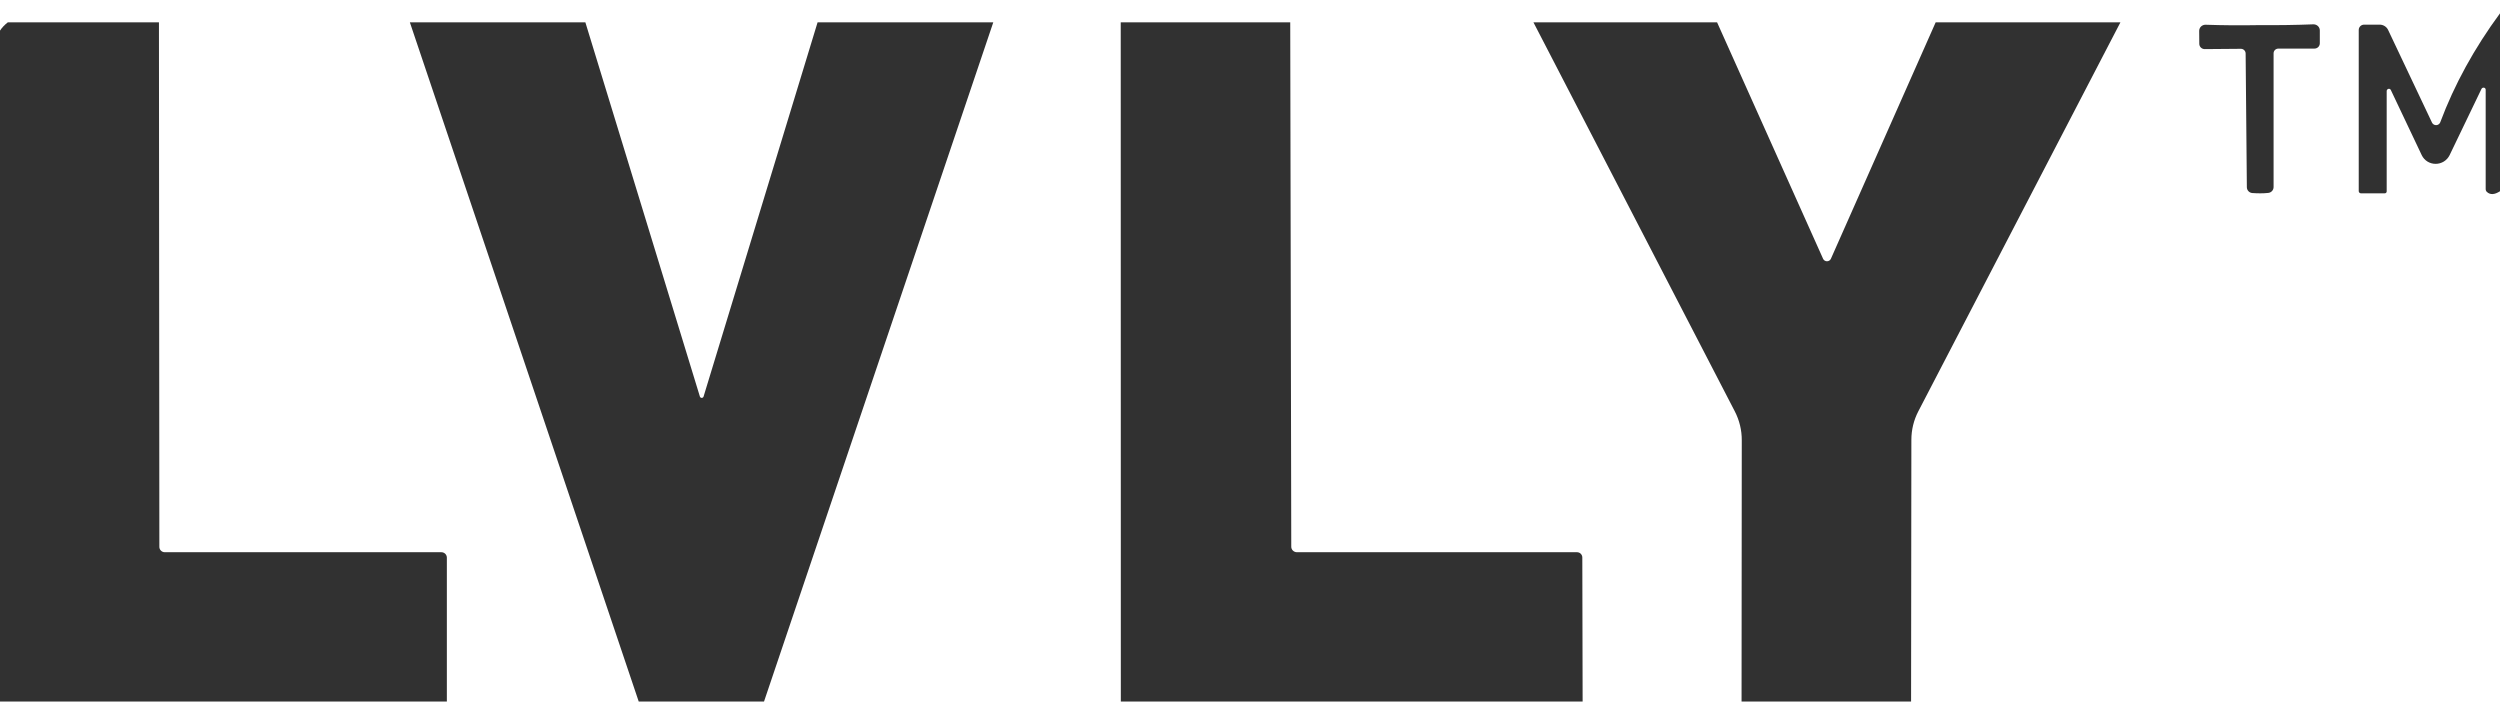 <svg xmlns="http://www.w3.org/2000/svg" width="178" height="50" viewBox="0 0 178 50" fill="none"><path d="M11.317 1.59L11.346 38.934C11.346 39.036 11.386 39.133 11.458 39.205C11.53 39.277 11.627 39.318 11.729 39.318H31.425C31.529 39.318 31.628 39.358 31.701 39.43C31.774 39.502 31.816 39.6 31.816 39.702V49.95H0V2.18C0.135 1.972 0.321 1.775 0.557 1.59H11.317Z" fill="#313131"></path><path d="M41.678 1.59L49.833 28.238C49.842 28.265 49.859 28.288 49.883 28.304C49.906 28.321 49.934 28.33 49.963 28.33C49.992 28.33 50.02 28.321 50.043 28.304C50.066 28.288 50.084 28.265 50.093 28.238L58.212 1.59H70.722L54.398 49.95H45.477L29.182 1.59H41.678Z" fill="#313131"></path><path d="M91.865 1.59L91.938 38.927C91.938 39.031 91.98 39.13 92.056 39.203C92.132 39.277 92.236 39.318 92.343 39.318H112.285C112.385 39.318 112.48 39.358 112.551 39.428C112.621 39.499 112.661 39.595 112.661 39.695L112.683 49.95H79.803L79.796 1.59H91.865Z" fill="#313131"></path><path d="M122.256 1.59L129.803 18.424C129.826 18.477 129.865 18.522 129.915 18.554C129.964 18.586 130.022 18.603 130.081 18.603C130.14 18.603 130.198 18.586 130.248 18.554C130.297 18.522 130.336 18.477 130.36 18.424L137.82 1.59H150.974L136.582 29.29C136.259 29.912 136.09 30.604 136.09 31.31L136.069 49.95H123.999L124.014 31.353C124.019 30.633 123.847 29.923 123.515 29.283L109.181 1.59H122.256Z" fill="#313131"></path><path d="M160.873 1.789C162.238 1.799 163.516 1.78 164.708 1.732C164.768 1.73 164.828 1.74 164.884 1.761C164.94 1.782 164.991 1.814 165.035 1.854C165.078 1.895 165.112 1.943 165.136 1.997C165.159 2.05 165.171 2.108 165.171 2.166V3.083C165.171 3.183 165.131 3.279 165.059 3.35C164.987 3.421 164.889 3.46 164.787 3.46H162.219C162.129 3.46 162.042 3.496 161.978 3.558C161.915 3.621 161.879 3.706 161.879 3.795V13.324C161.877 13.43 161.836 13.531 161.764 13.607C161.692 13.683 161.593 13.73 161.488 13.737C161.305 13.756 161.119 13.765 160.931 13.765C160.738 13.765 160.55 13.758 160.366 13.744C160.261 13.737 160.163 13.691 160.09 13.614C160.018 13.538 159.977 13.437 159.976 13.332L159.889 3.802C159.888 3.758 159.878 3.715 159.86 3.674C159.842 3.634 159.816 3.598 159.784 3.567C159.752 3.537 159.714 3.513 159.672 3.497C159.631 3.481 159.586 3.474 159.542 3.475L156.973 3.496C156.871 3.496 156.774 3.456 156.702 3.386C156.63 3.315 156.589 3.219 156.589 3.119L156.582 2.202C156.581 2.143 156.592 2.086 156.615 2.032C156.637 1.978 156.671 1.929 156.713 1.888C156.756 1.847 156.807 1.814 156.862 1.792C156.918 1.77 156.978 1.76 157.038 1.761C158.229 1.803 159.508 1.813 160.873 1.789Z" fill="#313131"></path><path d="M178 0.95V13.616C177.614 13.867 177.303 13.884 177.067 13.666C177.039 13.639 177.017 13.607 177.002 13.571C176.987 13.536 176.98 13.498 176.98 13.46V6.39C176.981 6.356 176.971 6.322 176.949 6.295C176.928 6.269 176.898 6.25 176.863 6.242C176.829 6.235 176.792 6.239 176.759 6.254C176.726 6.27 176.7 6.295 176.683 6.326L174.411 11.049C174.321 11.233 174.18 11.389 174.004 11.499C173.827 11.608 173.623 11.666 173.416 11.666C173.208 11.666 173.005 11.608 172.83 11.499C172.655 11.389 172.516 11.233 172.428 11.049L170.229 6.412C170.216 6.38 170.192 6.354 170.161 6.338C170.13 6.322 170.094 6.318 170.06 6.325C170.025 6.333 169.994 6.352 169.97 6.379C169.947 6.406 169.934 6.441 169.932 6.476V13.63C169.932 13.666 169.918 13.7 169.892 13.726C169.866 13.751 169.831 13.765 169.795 13.765H168.101C168.059 13.765 168.019 13.749 167.989 13.72C167.959 13.69 167.942 13.65 167.942 13.609V2.131C167.942 2.031 167.983 1.935 168.055 1.864C168.127 1.793 168.224 1.754 168.326 1.754H169.426C169.554 1.753 169.679 1.789 169.786 1.856C169.894 1.922 169.98 2.018 170.033 2.131L173.159 8.73C173.186 8.786 173.228 8.833 173.282 8.865C173.335 8.897 173.397 8.913 173.46 8.91C173.522 8.908 173.583 8.888 173.633 8.852C173.684 8.816 173.723 8.766 173.745 8.709C174.749 6.025 176.167 3.439 178 0.95Z" fill="#313131"></path></svg>